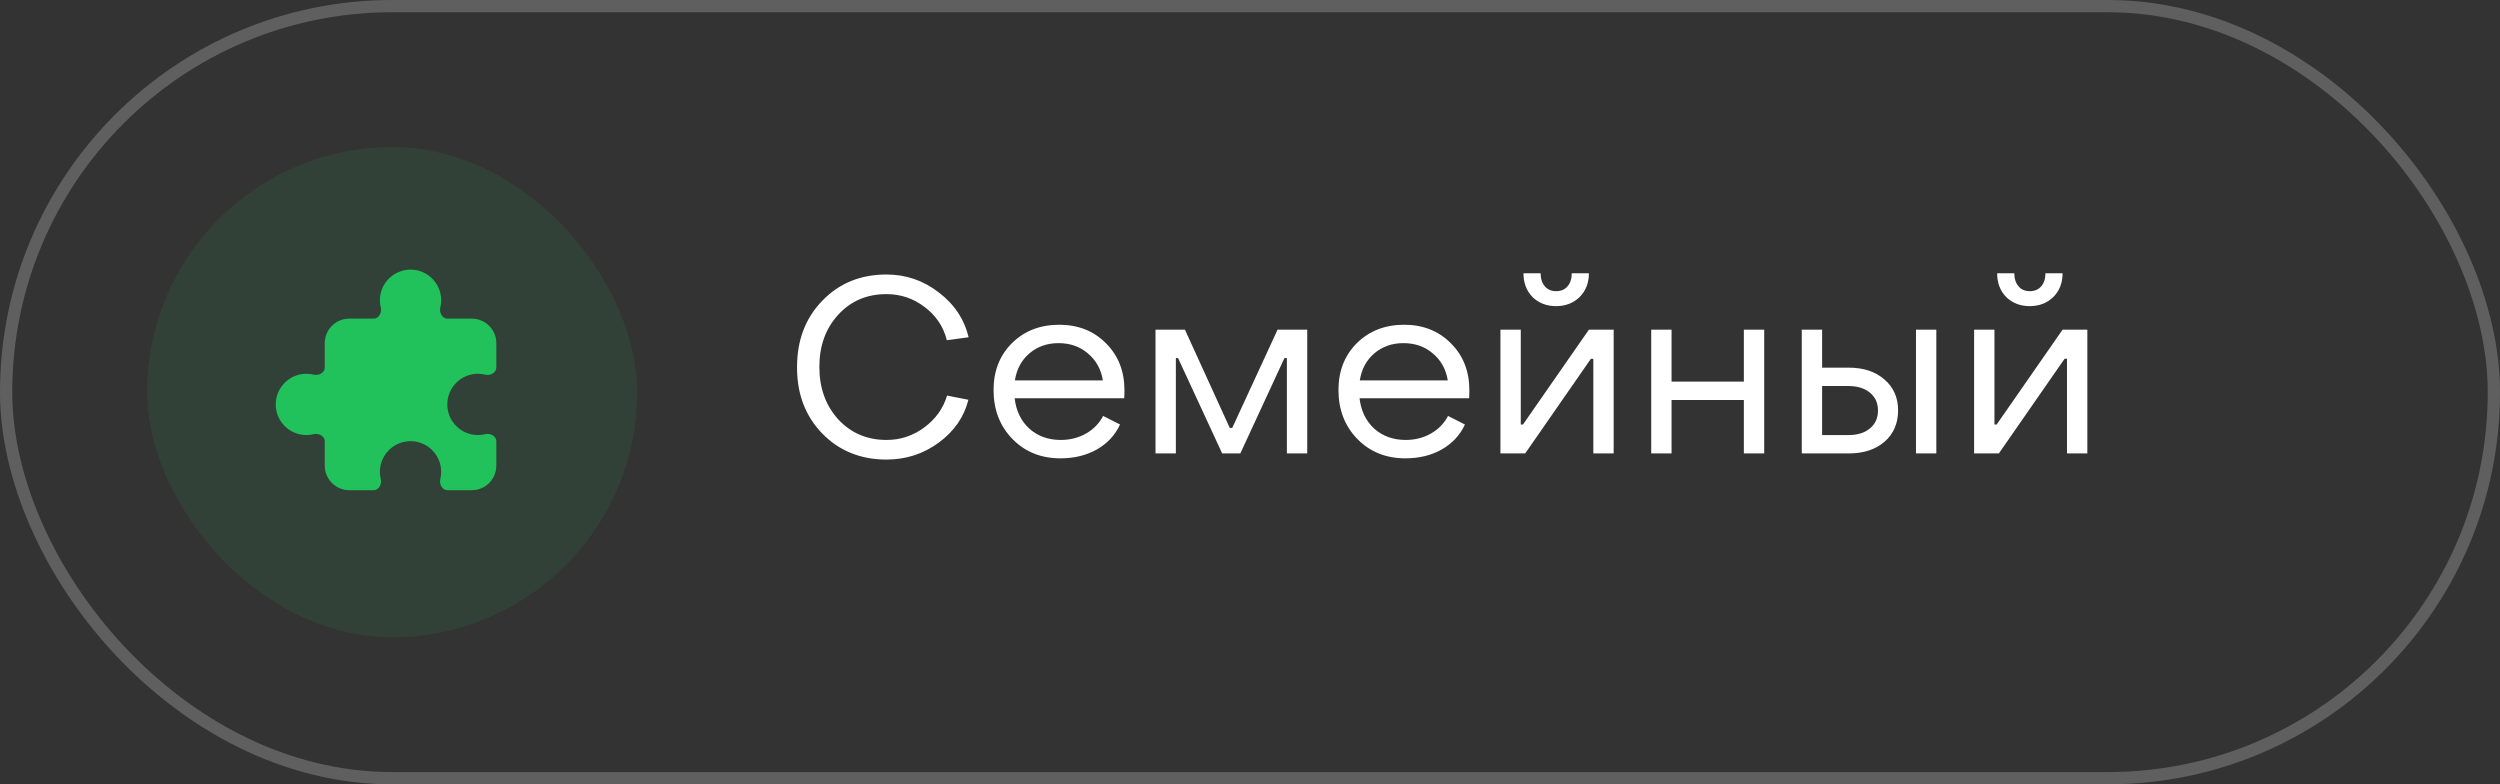 <?xml version="1.0" encoding="UTF-8"?> <svg xmlns="http://www.w3.org/2000/svg" width="204" height="64" viewBox="0 0 204 64" fill="none"><rect x="0" y="0" width="204" height="64" fill="#333333" stroke="none"/><rect x="0.5" y="0.5" width="203" height="63" rx="31.5" stroke="#5F5F5F"></rect><rect x="12" y="12" width="40" height="40" rx="20" fill="#21C15C" fill-opacity="0.1"></rect><g clip-path="url(#clip0_119_226)"><g clip-path="url(#clip1_119_226)"><path d="M36 24.5C36 24.708 35.975 24.909 35.927 25.102C35.828 25.502 36.089 26 36.501 26H38.5C39.605 26 40.5 26.895 40.5 28V29.999C40.5 30.411 40.002 30.672 39.602 30.573C39.409 30.525 39.208 30.5 39 30.5C37.619 30.5 36.5 31.619 36.5 33C36.5 34.381 37.619 35.5 39 35.5C39.208 35.5 39.409 35.475 39.602 35.427C40.002 35.328 40.5 35.589 40.5 36.001V38C40.5 39.105 39.605 40 38.5 40H36.501C36.089 40 35.828 39.502 35.927 39.102C35.975 38.909 36 38.708 36 38.5C36 37.119 34.881 36 33.5 36C32.119 36 31 37.119 31 38.5C31 38.708 31.025 38.909 31.073 39.102C31.172 39.502 30.911 40 30.499 40H28.5C27.395 40 26.5 39.105 26.5 38V36.001C26.5 35.589 26.002 35.328 25.602 35.427C25.409 35.475 25.208 35.5 25 35.5C23.619 35.5 22.5 34.381 22.5 33C22.5 31.619 23.619 30.5 25 30.5C25.208 30.5 25.409 30.525 25.602 30.573C26.002 30.672 26.5 30.411 26.5 29.999V28C26.5 26.895 27.395 26 28.5 26H30.499C30.911 26 31.172 25.502 31.073 25.102C31.025 24.909 31 24.708 31 24.5C31 23.119 32.119 22 33.5 22C34.881 22 36 23.119 36 24.5Z" fill="#21C15C"></path></g></g><path d="M72.34 37.5C70.22 37.5 68.467 36.787 67.08 35.36C65.707 33.933 65.027 32.127 65.04 29.94C65.04 27.753 65.727 25.953 67.1 24.54C68.473 23.113 70.22 22.4 72.34 22.4C73.927 22.4 75.347 22.887 76.6 23.86C77.867 24.82 78.68 26.04 79.04 27.52L77.26 27.76C76.993 26.667 76.393 25.767 75.46 25.06C74.54 24.353 73.5 24 72.34 24C70.74 24 69.427 24.56 68.4 25.68C67.373 26.8 66.86 28.22 66.86 29.94C66.86 31.66 67.373 33.087 68.4 34.22C69.44 35.34 70.753 35.9 72.34 35.9C73.473 35.9 74.5 35.56 75.42 34.88C76.353 34.187 76.973 33.32 77.28 32.28L79.02 32.62C78.673 34.02 77.867 35.187 76.6 36.12C75.347 37.04 73.927 37.5 72.34 37.5ZM86.535 37.4C84.948 37.4 83.641 36.873 82.615 35.82C81.588 34.767 81.075 33.433 81.075 31.82C81.075 30.273 81.575 29 82.575 28C83.588 27 84.875 26.5 86.435 26.5C87.981 26.5 89.255 27.007 90.255 28.02C91.255 29.02 91.755 30.293 91.755 31.84C91.755 32.133 91.748 32.353 91.735 32.5H82.795C82.915 33.527 83.315 34.353 83.995 34.98C84.688 35.593 85.541 35.9 86.555 35.9C87.315 35.9 88.001 35.727 88.615 35.38C89.241 35.02 89.708 34.54 90.015 33.94L91.395 34.64C90.995 35.507 90.361 36.187 89.495 36.68C88.641 37.16 87.655 37.4 86.535 37.4ZM82.815 31.04H89.995C89.848 30.133 89.441 29.4 88.775 28.84C88.121 28.28 87.321 28 86.375 28C85.441 28 84.648 28.28 83.995 28.84C83.355 29.387 82.961 30.12 82.815 31.04ZM94.29 37V26.9H96.69L100.35 34.92H100.55L104.25 26.9H106.67V37H105.01V29.22H104.81L101.21 37H99.73L96.13 29.22H95.95V37H94.29ZM114.679 37.4C113.093 37.4 111.786 36.873 110.759 35.82C109.733 34.767 109.219 33.433 109.219 31.82C109.219 30.273 109.719 29 110.719 28C111.733 27 113.019 26.5 114.579 26.5C116.126 26.5 117.399 27.007 118.399 28.02C119.399 29.02 119.899 30.293 119.899 31.84C119.899 32.133 119.893 32.353 119.879 32.5H110.939C111.059 33.527 111.459 34.353 112.139 34.98C112.833 35.593 113.686 35.9 114.699 35.9C115.459 35.9 116.146 35.727 116.759 35.38C117.386 35.02 117.853 34.54 118.159 33.94L119.539 34.64C119.139 35.507 118.506 36.187 117.639 36.68C116.786 37.16 115.799 37.4 114.679 37.4ZM110.959 31.04H118.139C117.993 30.133 117.586 29.4 116.919 28.84C116.266 28.28 115.466 28 114.519 28C113.586 28 112.793 28.28 112.139 28.84C111.499 29.387 111.106 30.12 110.959 31.04ZM128.895 24.24C128.388 24.733 127.748 24.98 126.975 24.98C126.201 24.98 125.561 24.733 125.055 24.24C124.561 23.733 124.315 23.087 124.315 22.3H125.715C125.715 22.74 125.828 23.093 126.055 23.36C126.281 23.627 126.588 23.76 126.975 23.76C127.375 23.76 127.688 23.627 127.915 23.36C128.141 23.093 128.255 22.74 128.255 22.3H129.655C129.655 23.087 129.401 23.733 128.895 24.24ZM122.435 37V26.9H124.095V34.64H124.275L129.655 26.9H131.675V37H130.015V29.28H129.815L124.455 37H122.435ZM134.739 37V26.9H136.399V31.14H142.299V26.9H143.959V37H142.299V32.64H136.399V37H134.739ZM147.024 37V26.9H148.684V30H150.844C152.058 30 153.031 30.32 153.764 30.96C154.511 31.6 154.884 32.44 154.884 33.48C154.884 34.547 154.518 35.4 153.784 36.04C153.051 36.68 152.071 37 150.844 37H147.024ZM156.344 37V26.9H158.004V37H156.344ZM148.684 35.5H150.844C151.578 35.5 152.158 35.32 152.584 34.96C153.024 34.6 153.244 34.113 153.244 33.5C153.244 32.887 153.024 32.4 152.584 32.04C152.144 31.68 151.564 31.5 150.844 31.5H148.684V35.5ZM167.547 24.24C167.04 24.733 166.4 24.98 165.627 24.98C164.854 24.98 164.214 24.733 163.707 24.24C163.214 23.733 162.967 23.087 162.967 22.3H164.367C164.367 22.74 164.48 23.093 164.707 23.36C164.934 23.627 165.24 23.76 165.627 23.76C166.027 23.76 166.34 23.627 166.567 23.36C166.794 23.093 166.907 22.74 166.907 22.3H168.307C168.307 23.087 168.054 23.733 167.547 24.24ZM161.087 37V26.9H162.747V34.64H162.927L168.307 26.9H170.327V37H168.667V29.28H168.467L163.107 37H161.087Z" fill="white"></path><defs><clipPath id="clip0_119_226"><rect width="24" height="24" fill="white" transform="translate(20 20)"></rect></clipPath><clipPath id="clip1_119_226"><rect width="24" height="24" fill="white" transform="translate(20 20)"></rect></clipPath></defs></svg> 